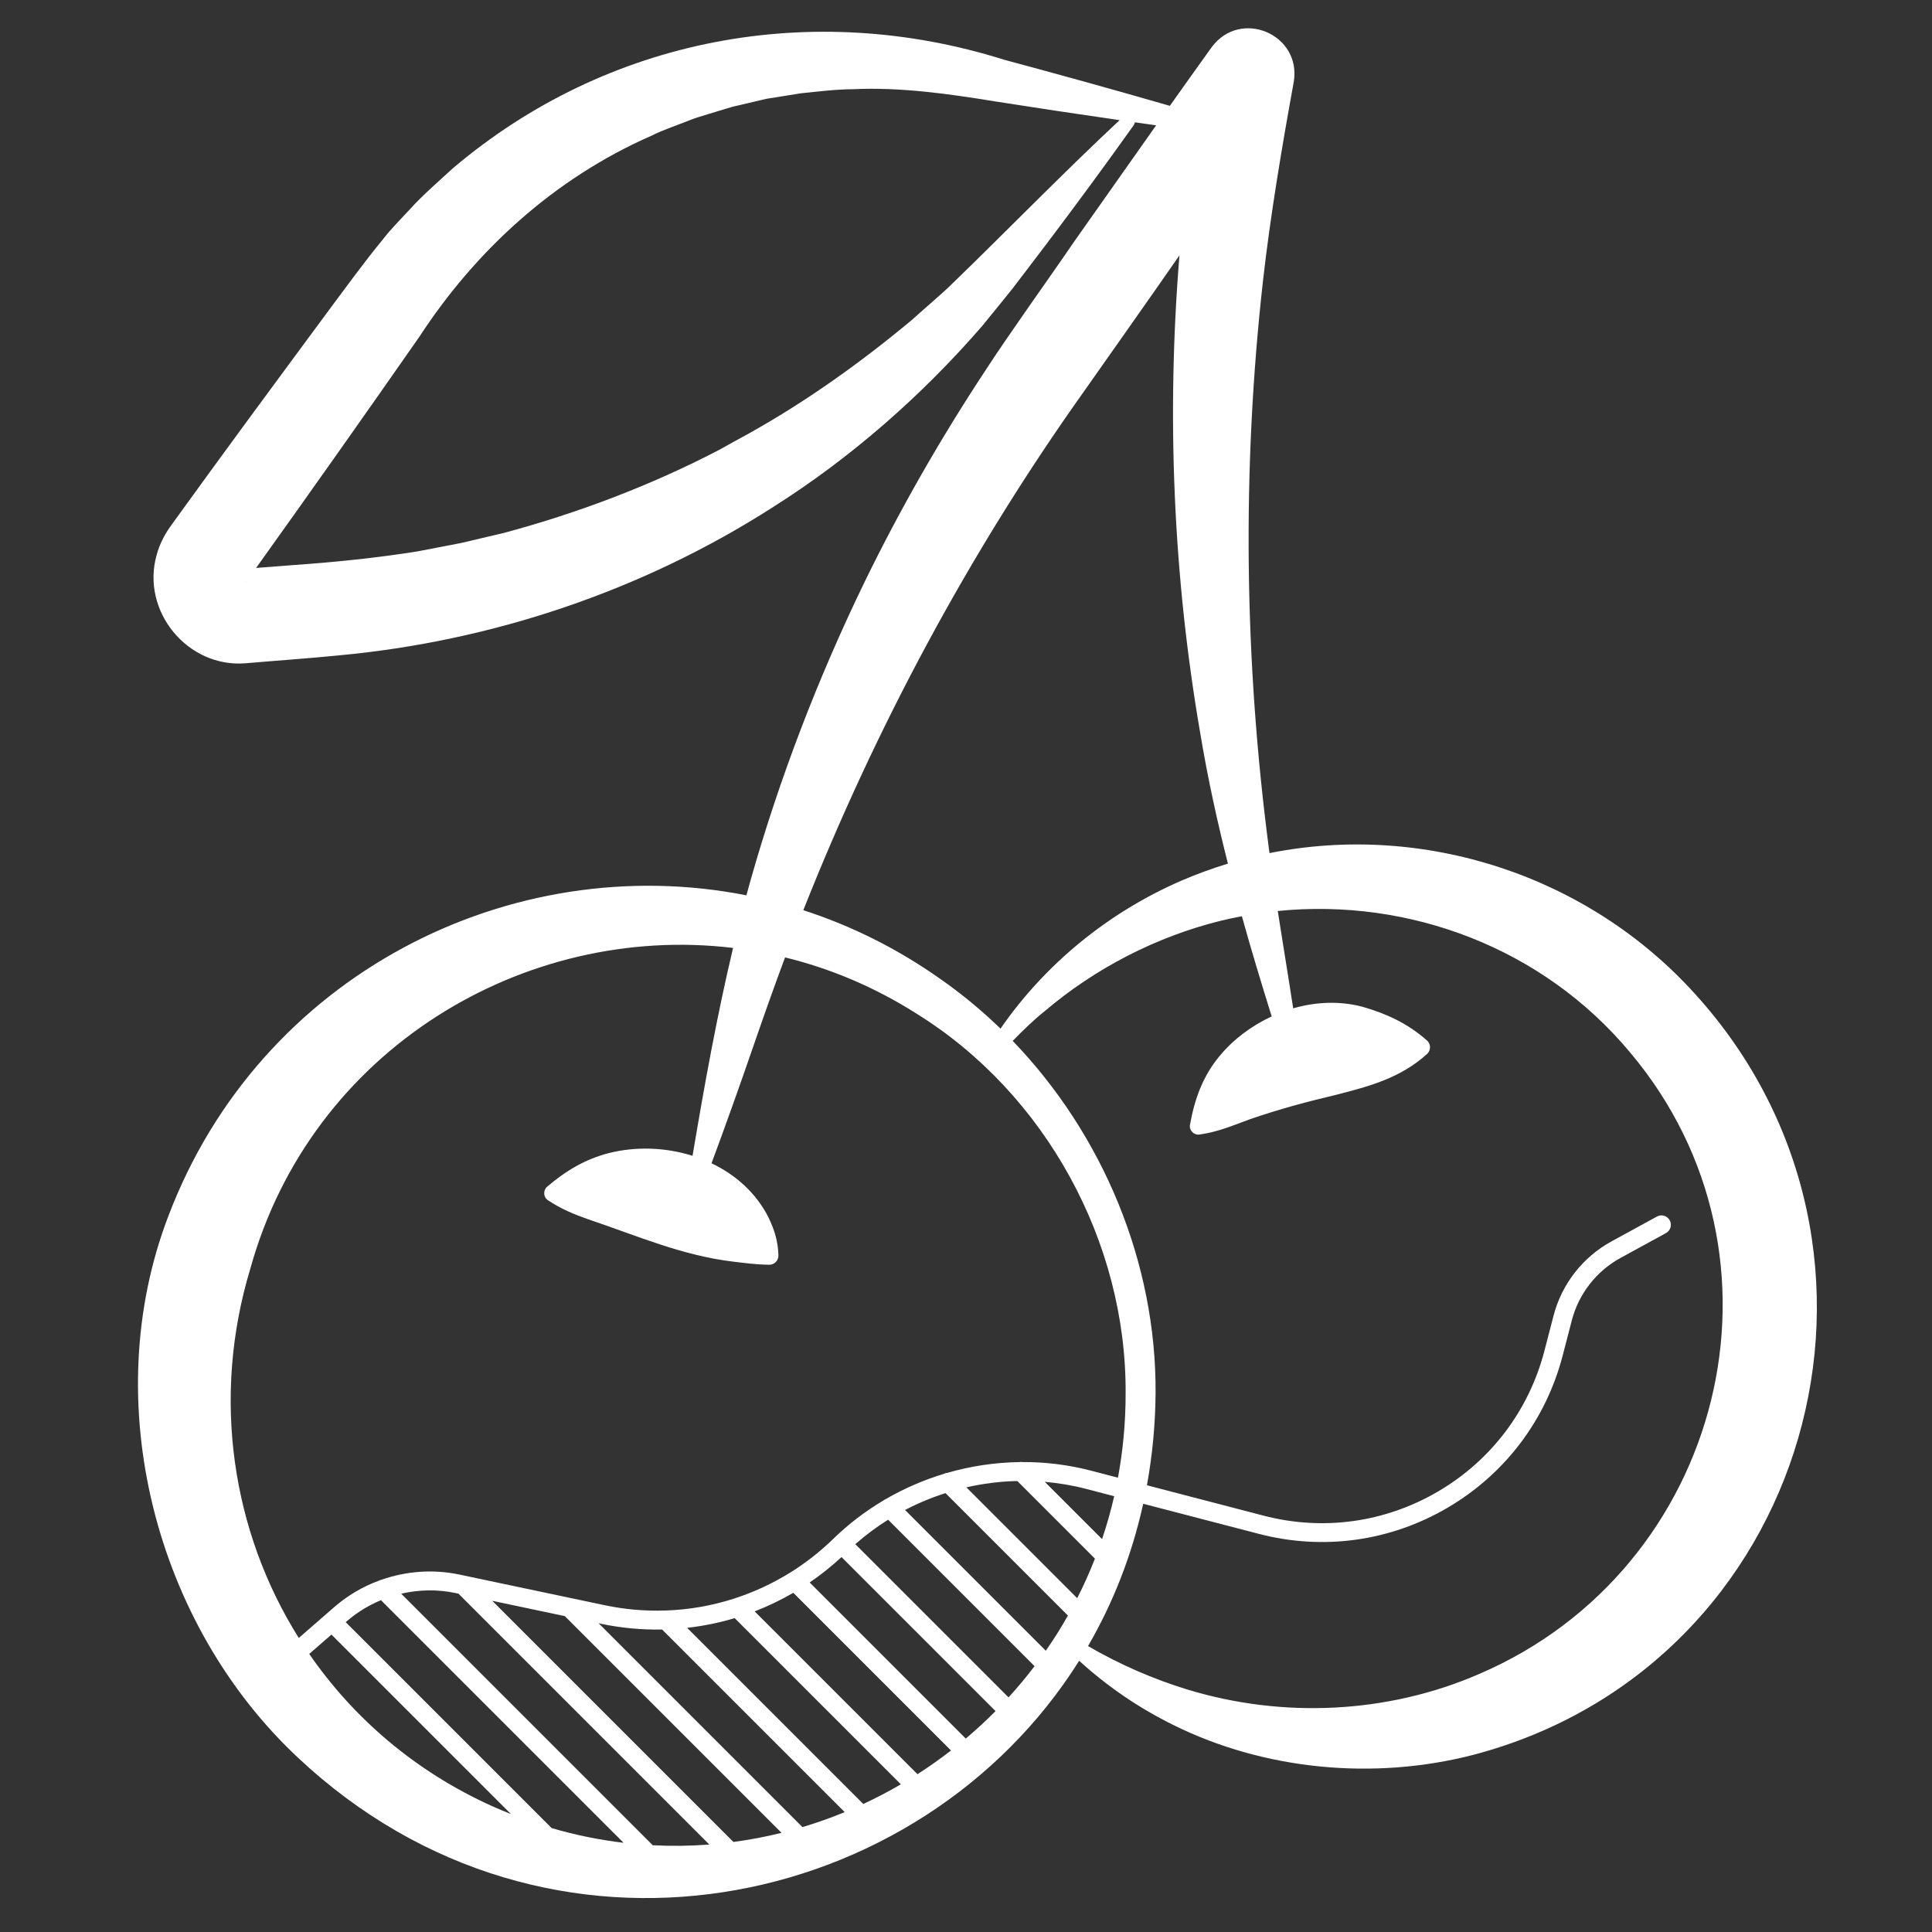 <svg xmlns="http://www.w3.org/2000/svg" width="228" height="228" viewBox="0 0 228 228" fill="none"><rect x="0" y="0" width="228" height="228" fill="#333333" stroke="none"/><path d="M200.083 117.345C187.387 103.268 167.998 97.038 149.816 100.677C149.803 100.579 149.79 100.476 149.776 100.374C146.833 78.05 146.543 55.424 149.055 33.083C149.91 25.49 151.304 17.216 152.68 9.664C153.615 4.035 146.37 0.958 142.976 5.593C141.373 7.824 139.721 10.145 138.056 12.491C131.559 10.612 125.044 8.809 118.511 7.054C95.916 -0.071 71.7 4.378 53.446 19.857C51.727 21.438 49.919 22.987 48.347 24.724C47.421 25.717 46.014 27.155 45.204 28.229C42.999 30.896 40.501 34.343 38.421 37.135C32.499 45.151 26.153 53.741 20.346 61.796C19.518 62.905 18.832 64.161 18.48 65.515C16.623 72.132 22.136 78.816 28.954 78.277C32.356 77.979 36.547 77.689 39.949 77.347C58.104 75.672 75.899 69.683 91.249 59.828C100.436 54.017 108.808 46.669 115.906 38.475C116.93 37.215 118.413 35.403 119.437 34.125C120.346 32.958 122.47 30.13 123.418 28.897C126.941 24.239 130.405 19.532 133.798 14.767C133.87 14.664 133.905 14.553 133.928 14.433C134.765 14.553 135.602 14.673 136.439 14.789C133.184 19.394 129.902 24.065 126.807 28.451C123.752 32.927 119.117 39.352 116.204 43.85C110.981 51.781 106.243 60.051 102.079 68.583C96.548 79.965 91.997 91.806 88.564 103.923C88.399 104.502 88.243 105.081 88.087 105.66C60.331 100.173 30.66 114.976 19.843 143.578C11.516 165.394 18.271 191.649 35.193 207.454C64.748 235.161 108.616 225.832 127.355 195.991C130.646 198.997 134.404 201.571 138.488 203.579C149.255 208.91 162.147 210.108 173.805 207.111C213.661 196.673 227.608 147.759 200.083 117.345ZM29.048 68.668C29.025 68.69 29.065 68.636 29.092 68.601C29.097 68.592 29.101 68.587 29.105 68.578C29.101 68.587 29.092 68.592 29.092 68.601C29.088 68.632 29.074 68.654 29.048 68.668ZM112.308 33.541C111.395 34.468 108.514 36.926 107.556 37.803C101.611 42.759 95.248 47.306 88.515 51.078C87.602 51.581 85.74 52.596 84.836 53.108C76.812 57.285 68.235 60.532 59.516 62.878C58.83 63.034 55.027 63.943 54.444 64.076C52.965 64.37 50.819 64.762 49.332 65.06C44.495 65.84 39.575 66.334 34.685 66.681C33.808 66.744 31.831 66.9 30.223 67.024C36.618 58.091 43.24 48.7 49.501 39.727C56.167 29.502 65.465 21.037 76.807 16.049C78.322 15.288 79.965 14.771 81.541 14.13C81.781 14.028 82.254 13.867 82.507 13.796C83.638 13.458 85.317 12.923 86.431 12.603C87.433 12.358 89.427 11.917 90.434 11.663C91.454 11.489 93.48 11.191 94.504 11.013C96.557 10.799 98.619 10.541 100.685 10.527C106.234 10.265 111.987 11.075 117.482 11.975C122.363 12.741 127.243 13.475 132.129 14.179C125.395 20.467 118.916 27.151 112.308 33.541ZM127.889 46.237C131.109 41.668 135.58 35.331 139.191 30.135C137.65 48.98 138.443 68.031 141.663 86.64C142.518 91.779 143.631 96.869 144.909 101.919C143.039 102.489 141.191 103.161 139.369 103.95C130.846 107.655 123.356 113.738 118.075 121.392C115.852 119.242 113.461 117.26 110.914 115.488C105.811 111.89 100.382 109.218 94.802 107.414C103.379 85.759 114.414 65.185 127.889 46.237ZM29.546 149.701C36.72 123.864 61.867 108.906 86.511 111.867C84.583 119.985 83.113 128.17 81.728 136.399C78.54 135.393 75.035 135.273 71.851 136.079C69.068 136.796 66.797 138.145 64.552 140.06C64.072 140.487 64.125 141.293 64.668 141.645C66.258 142.696 67.728 143.297 69.371 143.876C75.093 145.796 80.454 148.169 86.542 148.891C87.78 149.033 89.062 149.229 90.768 149.256C91.382 149.269 91.89 148.752 91.863 148.138C91.823 146.517 91.382 145.074 90.683 143.658C89.227 140.772 86.809 138.635 83.968 137.281C85.669 132.703 87.303 128.112 88.893 123.503C90.096 120.008 91.347 116.467 92.647 112.985C97.973 114.29 103.201 116.472 108.144 119.611C123.36 129.038 132.957 146.562 132.837 164.459C132.841 167.874 132.525 171.187 131.933 174.385L128.771 173.561C126.095 172.862 123.36 172.528 120.644 172.541C120.519 172.523 120.395 172.523 120.27 172.546C117.389 172.59 114.53 173.022 111.778 173.819C111.626 173.832 111.479 173.873 111.341 173.948C108.981 174.665 106.706 175.654 104.559 176.896C104.466 176.932 104.377 176.99 104.292 177.052C102.146 178.321 100.137 179.849 98.32 181.617C96.749 183.148 95.034 184.484 93.208 185.615C93.19 185.624 93.177 185.633 93.159 185.642C91.133 186.893 88.973 187.891 86.729 188.621C86.68 188.635 86.626 188.648 86.578 188.67C84.004 189.494 81.323 189.962 78.602 190.06C78.584 190.06 78.571 190.06 78.553 190.06C76.162 190.144 73.744 189.939 71.348 189.432L54.208 185.816C51.117 185.166 47.929 185.406 45.003 186.435C44.914 186.453 44.825 186.488 44.74 186.528C42.821 187.236 41.018 188.287 39.446 189.654L35.26 193.302C27.355 180.708 24.942 164.895 29.546 149.701ZM123.418 194.807L106.808 178.197C108.34 177.395 109.934 176.731 111.577 176.206L126.028 190.656C125.222 192.086 124.349 193.471 123.418 194.807ZM119.019 200.311L100.939 182.231C102.155 181.158 103.45 180.196 104.809 179.345L122.091 196.628C121.12 197.906 120.096 199.135 119.019 200.311ZM127.123 188.603L114.044 175.525C116.013 175.075 118.026 174.821 120.052 174.777L129.216 183.941C128.593 185.535 127.894 187.094 127.123 188.603ZM130.058 181.634L123.298 174.875C124.946 175.017 126.589 175.293 128.21 175.716L131.487 176.571C131.095 178.295 130.615 179.982 130.058 181.634ZM108.273 209.377L89.058 190.162C90.63 189.556 92.157 188.822 93.622 187.971L112.232 206.581C110.954 207.569 109.631 208.505 108.273 209.377ZM101.878 212.891L81.091 192.104C82.997 191.89 84.876 191.507 86.702 190.959L106.314 210.571C104.875 211.412 103.397 212.187 101.878 212.891ZM94.7 215.621L70.644 191.565L70.889 191.618C73.298 192.126 75.73 192.349 78.134 192.304L99.683 213.853C98.062 214.521 96.397 215.113 94.7 215.621ZM86.555 217.375L58.095 188.915L66.659 190.723L92.233 216.297C90.367 216.761 88.47 217.121 86.555 217.375ZM65.1 215.736L40.799 191.436L40.911 191.338C42.127 190.282 43.498 189.445 44.959 188.84L73.592 217.473C70.764 217.135 67.928 216.565 65.1 215.736ZM36.493 195.185L39.116 192.901L60.295 214.08C59.538 213.777 58.786 213.465 58.033 213.127C49.02 209.057 41.726 202.773 36.493 195.185ZM77.034 217.763L47.346 188.074C49.43 187.593 51.62 187.548 53.754 187.998L54.105 188.074L83.71 217.678C81.501 217.847 79.274 217.878 77.034 217.763ZM113.973 205.174L95.551 186.751C96.864 185.856 98.124 184.854 99.309 183.754L117.487 201.932C116.364 203.063 115.189 204.145 113.973 205.174ZM174.54 197.559C163.786 202.226 151.437 202.822 140.153 199.393C136.11 198.16 132.164 196.441 128.401 194.259C131.34 189.191 133.571 183.567 134.912 177.462L148.556 181.015C156.158 182.997 164.075 181.897 170.848 177.92C177.622 173.944 182.44 167.567 184.417 159.965L185.495 155.815C186.305 152.689 188.398 150.008 191.23 148.459L196.605 145.52C197.144 145.226 197.345 144.549 197.046 144.01C196.752 143.471 196.075 143.271 195.537 143.569L190.162 146.508C186.791 148.352 184.306 151.54 183.34 155.258L182.262 159.409C180.436 166.436 175.983 172.332 169.722 176.006C163.461 179.679 156.144 180.699 149.117 178.865L135.353 175.28C135.981 171.815 136.341 168.208 136.372 164.463C136.488 149.051 130.16 133.897 119.513 122.84C120.724 121.597 121.958 120.391 123.307 119.313C129.256 114.259 136.439 110.562 143.956 108.688C144.82 108.474 145.688 108.291 146.557 108.127C147.661 112.09 148.85 116.026 150.075 119.95C147.688 121.054 145.537 122.666 143.903 124.652C141.948 127.008 140.977 129.689 140.429 132.761C140.322 133.403 140.906 133.995 141.551 133.888C143.809 133.576 145.564 132.784 147.568 132.062C151.001 130.878 154.305 130 157.694 129.199C161.577 128.201 165.26 127.235 168.408 124.385C168.876 123.962 168.876 123.218 168.408 122.795C166.07 120.733 163.577 119.611 160.784 118.81C158.108 118.102 155.276 118.226 152.613 118.997C152.217 116.432 151.807 113.867 151.393 111.302C151.197 110.073 150.992 108.799 150.792 107.508C166.378 105.949 182.128 111.921 192.339 124.162C212.761 148.338 203.401 185.188 174.54 197.559Z" fill="white"></path></svg>